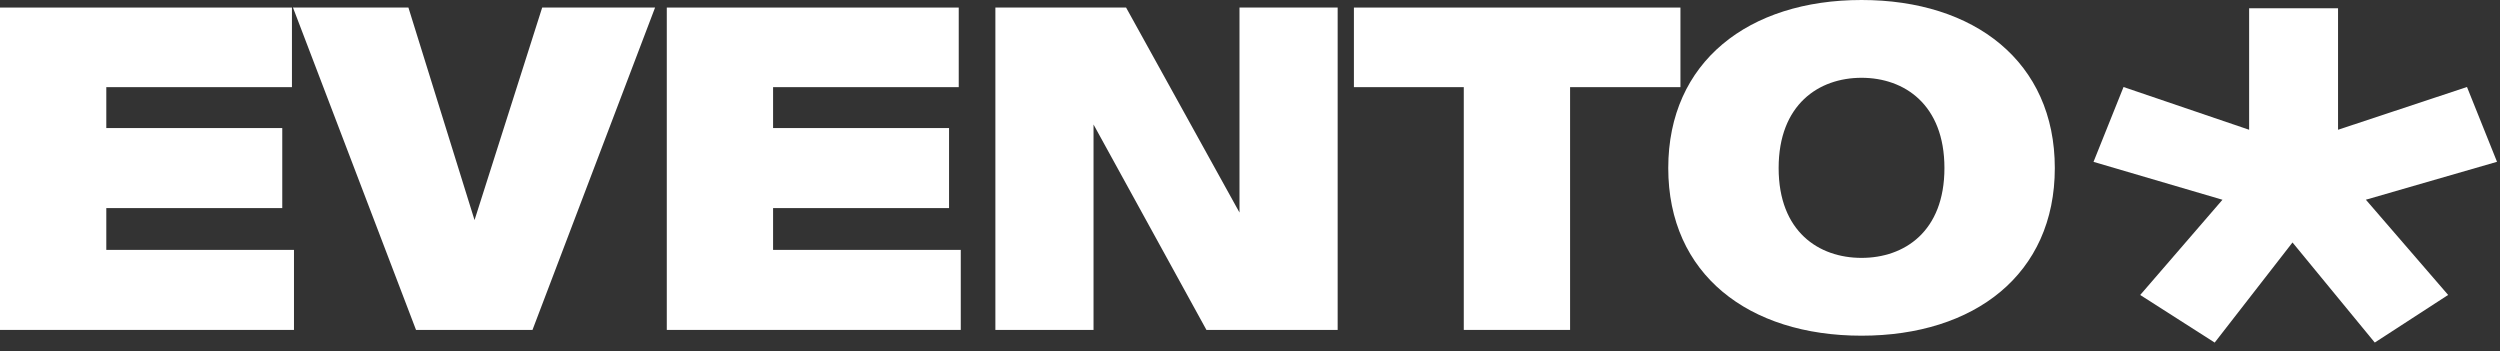 <svg width="242" height="34" viewBox="0 0 242 34" fill="none" xmlns="http://www.w3.org/2000/svg">
<rect x="0" y="0" width="242" height="34" fill="#333333" stroke="none"/>
<g clip-path="url(#clip0_1_39)">
<path d="M0 0.732H28.26V8.436H10.29V12.396H27.323V20.143H10.29V24.189H28.457V31.936H0V0.732Z" fill="white"/>
<path d="M39.535 0.732L45.935 21.305L52.483 0.732H63.411L51.545 31.936H40.271L28.36 0.732H39.535Z" fill="white"/>
<path d="M64.545 0.732H92.805V8.436H74.834V12.396H91.868V20.143H74.834V24.189H93.002V31.936H64.545V0.732Z" fill="white"/>
<path d="M116.783 31.936L105.854 12.052V31.936H96.353V0.732H109.005L119.983 20.573V0.732H129.485V31.936H116.783Z" fill="white"/>
<path d="M141.694 8.436H131.059V0.732H162.667V8.436H151.984V31.936H141.694V8.436Z" fill="white"/>
<path d="M180.197 32.495C169.268 32.495 161.487 26.556 161.487 16.268C161.487 5.981 169.266 0 180.197 0C191.127 0 198.906 5.983 198.906 16.268C198.906 26.554 191.127 32.495 180.197 32.495ZM180.197 24.963C184.332 24.963 188.221 22.424 188.221 16.268C188.221 10.112 184.332 7.53 180.197 7.53C176.061 7.53 172.172 10.112 172.172 16.268C172.172 22.424 176.061 24.963 180.197 24.963Z" fill="white"/>
<path d="M238.805 8.42L241.711 15.662L229.016 19.332L236.98 28.55L229.878 33.159L221.914 23.471L214.382 33.161L207.172 28.554L215.135 19.336L202.652 15.668L205.557 8.424L217.716 12.561V0.803H226.322V12.561L238.805 8.42Z" fill="white"/>
</g>
<defs>
<clipPath id="clip0_1_39">
<rect width="241.711" height="33.161" fill="white"/>
</clipPath>
</defs>
</svg>

